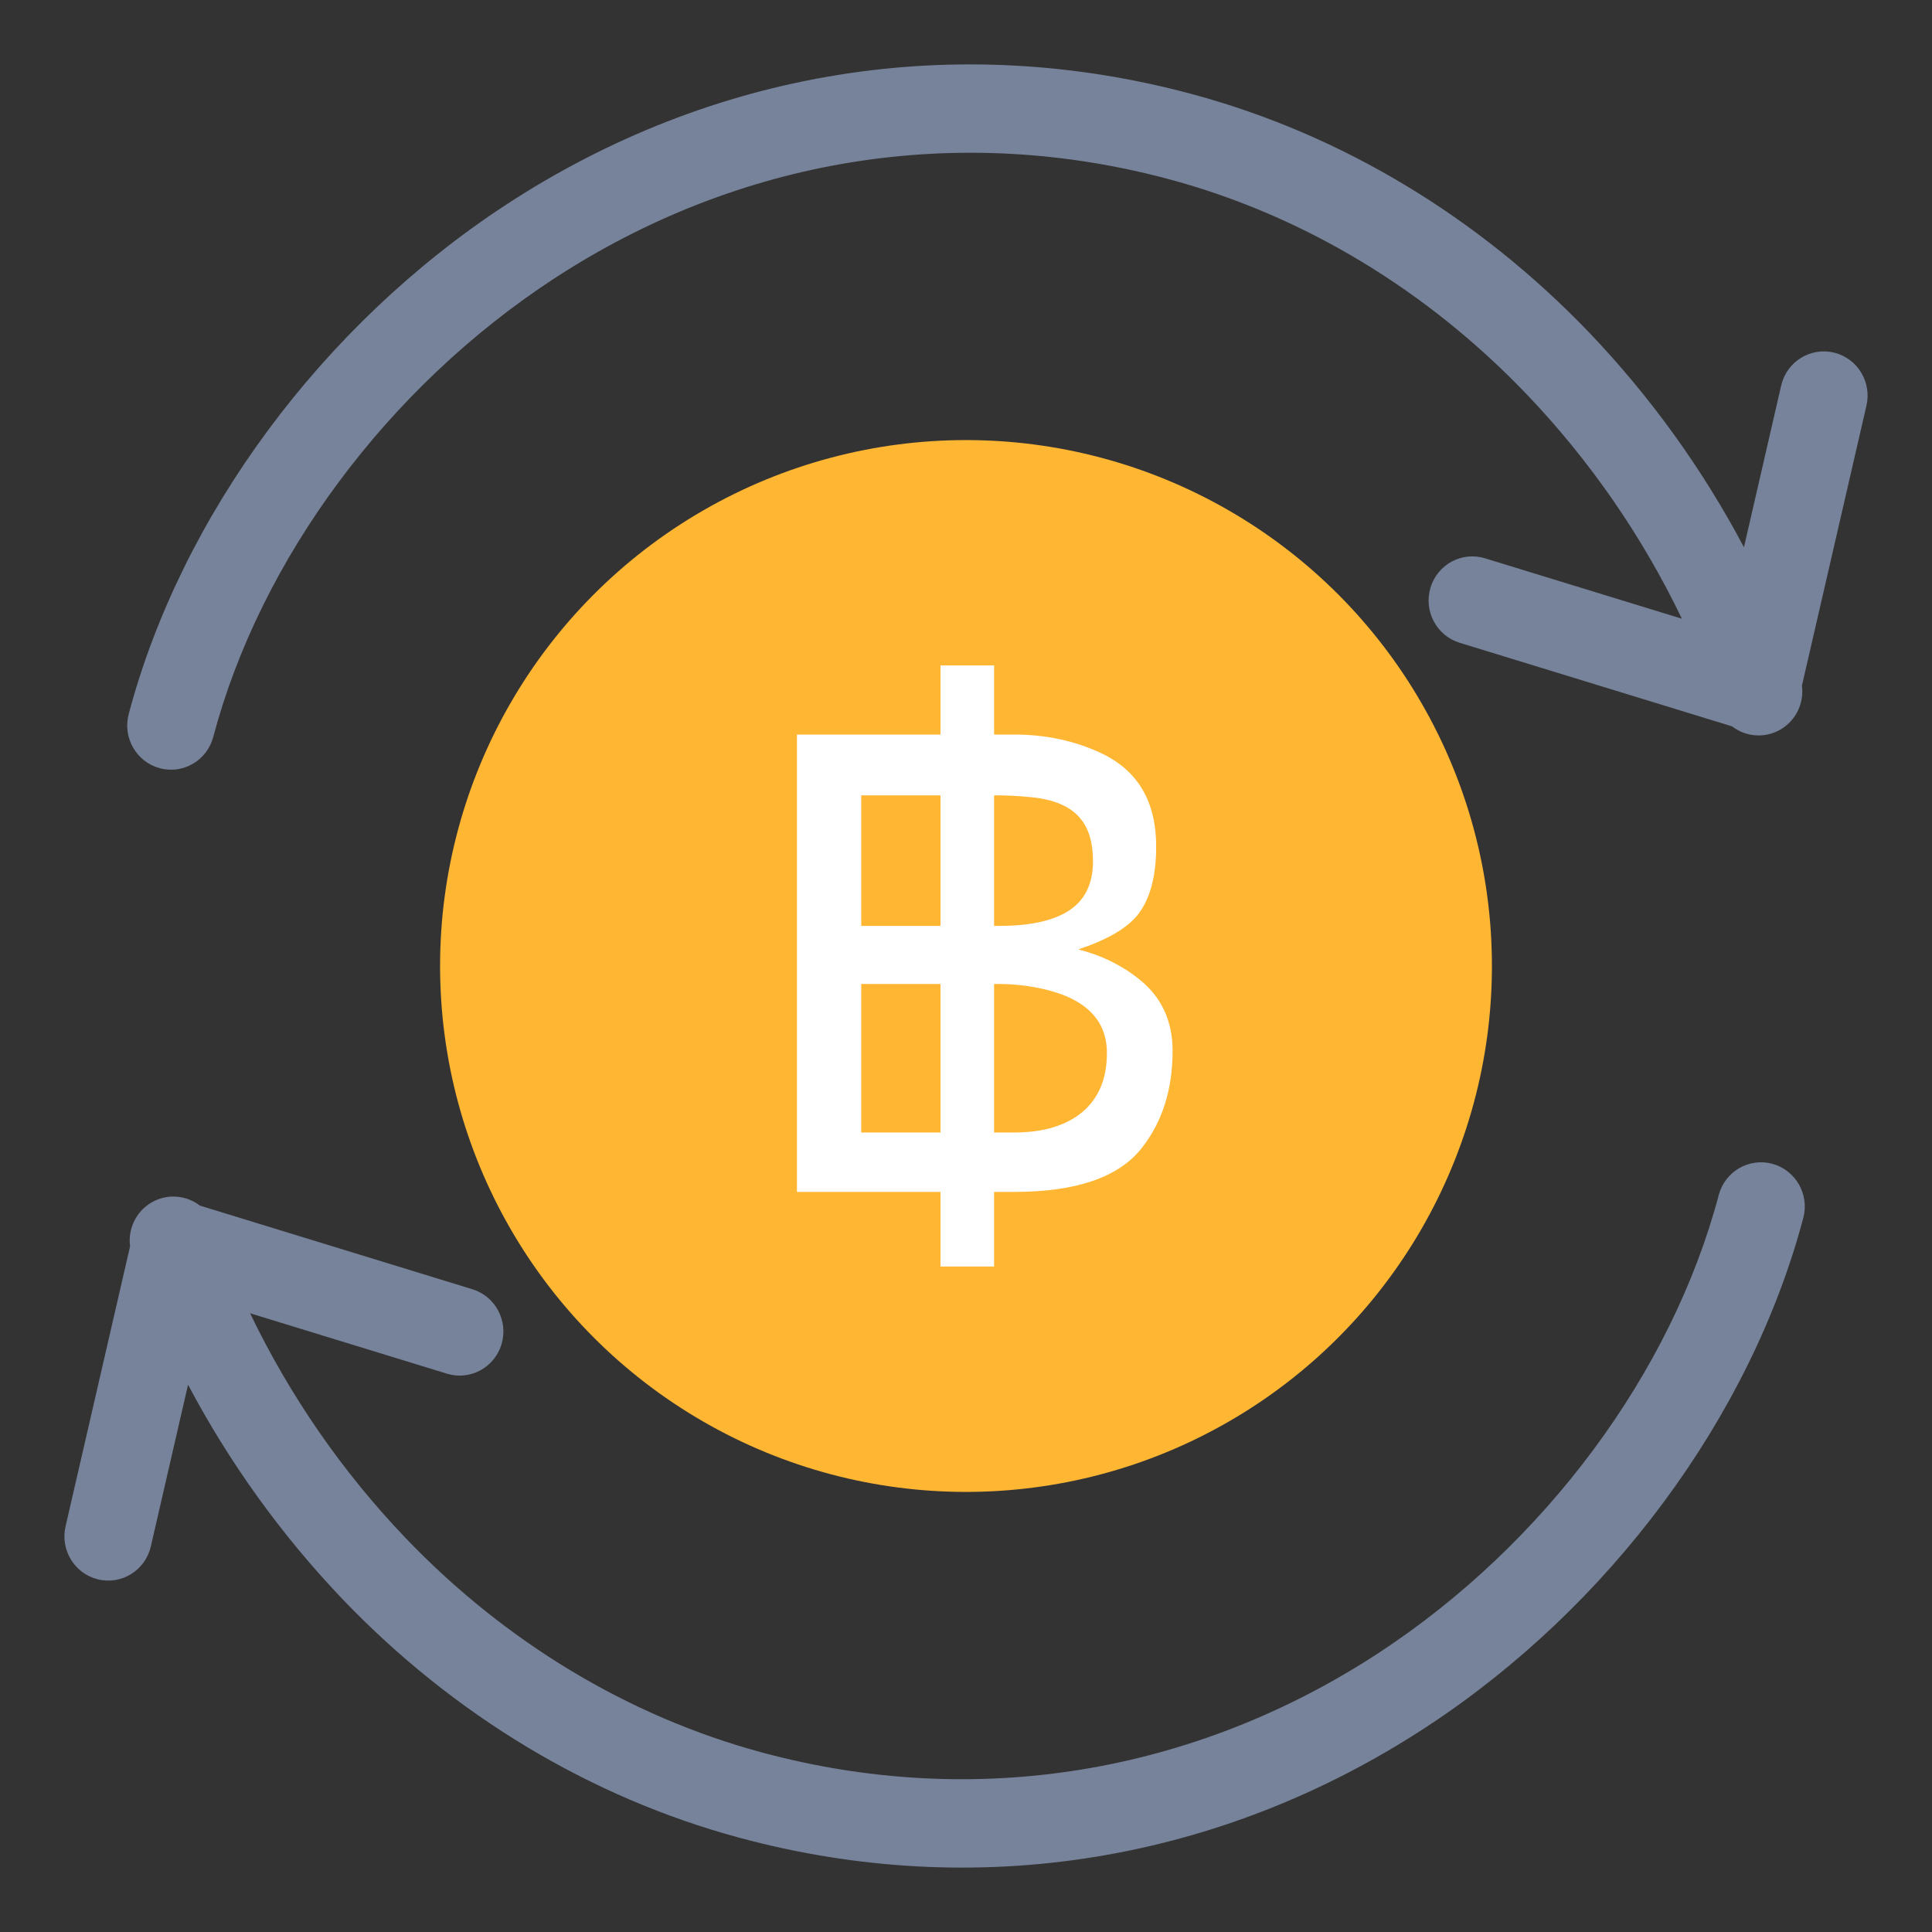 <svg width="60" height="60" viewBox="0 0 60 60" fill="none" xmlns="http://www.w3.org/2000/svg">
<rect x="0" y="0" width="60" height="60" fill="#333333" stroke="none"/>
<circle cx="30" cy="30" r="16.333" fill="#FFB633"/>
<path d="M29.208 37.016H24.75V22.812H29.208V20.666H30.872V22.812H31.493C32.476 22.812 33.378 23.005 34.199 23.391C35.337 23.928 35.906 24.893 35.906 26.288C35.906 27.21 35.718 27.915 35.341 28.401C35.008 28.823 34.391 29.184 33.489 29.485C34.199 29.664 34.827 29.971 35.374 30.407C36.069 30.958 36.416 31.702 36.416 32.639C36.416 33.847 36.091 34.859 35.441 35.675C34.724 36.569 33.407 37.016 31.493 37.016H30.872V39.333H29.208V37.016ZM29.208 24.7H26.746V28.755H29.208V24.7ZM29.208 35.171V30.558H26.746V35.171H29.208ZM30.872 30.558V35.171H31.493C32.395 35.171 33.101 34.96 33.611 34.538C34.121 34.108 34.376 33.497 34.376 32.703C34.376 31.645 33.674 30.972 32.269 30.686C31.862 30.601 31.433 30.558 30.983 30.558H30.872ZM30.872 28.755H31.027C31.936 28.755 32.635 28.612 33.123 28.326C33.67 28.004 33.944 27.479 33.944 26.749C33.944 26.191 33.822 25.759 33.578 25.451C33.267 25.051 32.735 24.818 31.981 24.754C31.64 24.718 31.271 24.7 30.872 24.7V28.755Z" fill="white"/>
<path d="M36.357 5.58C40.482 6.698 44.302 8.998 47.401 12.233C49.367 14.289 50.998 16.645 52.232 19.215L46.119 17.339C45.401 17.118 44.642 17.527 44.425 18.251C44.207 18.976 44.613 19.742 45.331 19.962L53.79 22.558C54.226 22.894 54.82 22.933 55.295 22.656C55.77 22.379 56.033 21.84 55.961 21.291L57.961 12.61C58.138 11.874 57.691 11.132 56.962 10.952C56.233 10.773 55.497 11.223 55.32 11.958C55.317 11.968 55.315 11.977 55.313 11.987L54.16 16.995C52.87 14.56 51.253 12.316 49.354 10.328C45.912 6.736 41.66 4.179 37.058 2.933C29.708 0.941 22.12 2.162 15.696 6.371C10.006 10.1 5.632 16.008 3.997 22.177C3.803 22.908 4.233 23.66 4.959 23.857C5.684 24.053 6.428 23.619 6.622 22.888C8.089 17.356 12.034 12.041 17.178 8.671C22.948 4.892 29.759 3.793 36.357 5.58Z" fill="#77839A"/>
<path d="M55.041 36.143C54.316 35.947 53.572 36.38 53.378 37.111C51.911 42.644 47.965 47.959 42.822 51.329C37.051 55.108 30.241 56.206 23.643 54.419C19.518 53.301 15.698 51.002 12.598 47.767C10.633 45.711 9.002 43.355 7.767 40.785L13.881 42.661C14.599 42.881 15.358 42.472 15.575 41.748C15.793 41.024 15.387 40.258 14.669 40.038L6.21 37.442C5.774 37.106 5.18 37.067 4.705 37.344C4.23 37.621 3.967 38.159 4.039 38.708L2.039 47.389C1.862 48.125 2.309 48.868 3.038 49.047C3.767 49.227 4.503 48.777 4.68 48.042C4.682 48.032 4.685 48.023 4.687 48.013L5.84 43.004C7.13 45.44 8.747 47.683 10.646 49.672C14.088 53.264 18.34 55.821 22.942 57.067C30.292 59.059 37.88 57.838 44.303 53.629C49.994 49.9 54.368 43.992 56.003 37.823C56.197 37.091 55.766 36.34 55.041 36.143Z" fill="#77839A"/>
</svg>
